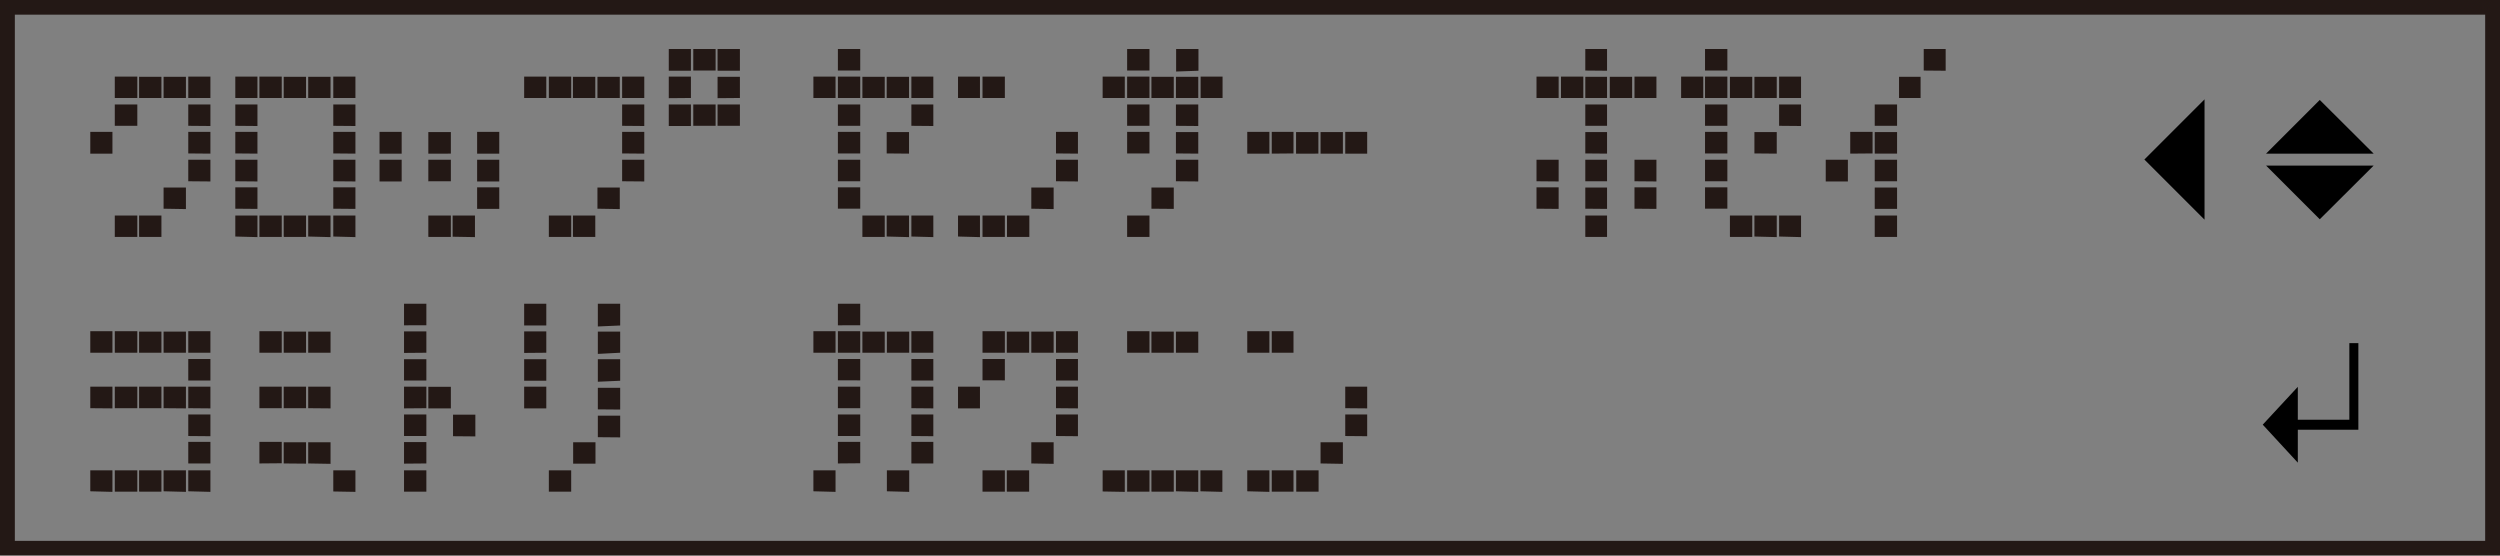 <svg xmlns="http://www.w3.org/2000/svg" width="45mm" height="10mm" viewBox="0 0 127.56 28.35"><rect x="0" y="0" width="127.56" height="28.35" fill="#808080" stroke="none"/><defs><style>.cls-1,.cls-3{fill:none;}.cls-1{stroke:#fff;}.cls-2{fill:#231815;}.cls-3{stroke:#231815;stroke-width:1.5px;}</style></defs><g id="Japanese"><rect class="cls-1" width="127.69" height="28.35"/><path class="cls-2" d="M4.6,7.84V6.73H5.73V7.84ZM5.85,5V3.91H7V5Zm0,1.42V5.33H7V6.42H5.85Zm0,5.65V11H7v1.09H5.85ZM7.09,5V3.92H8.23V5Zm0,7.07h0V11H8.23v1.09H7.11ZM8.34,5V3.92H9.48V5Zm0,5.65V9.57H9.48v1.1ZM9.6,5V3.91h1.13V5Zm0,1.42V5.33h1.13v1.1Zm0,1.41V6.73h1.13V7.84Zm0,1.42V8.15h1.13V9.26Z"/><path class="cls-2" d="M12,5V3.91h1.13V5Zm0,1.42V5.33h1.13v1.1Zm0,1.41V6.73h1.13V7.84Zm0,1.42V8.15h1.13V9.26Zm0,1.4V9.56h1.13v1.1Zm0,1.42V11h1.13v1.1ZM13.23,5V3.91h1.14V5Zm0,7.07V11h1.14v1.09H13.23ZM14.47,5V3.92h1.14V5Zm0,7.07h0V11h1.14v1.09H14.49ZM15.72,5V3.92h1.14V5Zm0,7.07h0V11h1.14v1.1ZM17,5V3.91h1.13V5Zm0,1.42V5.33h1.13v1.1Zm0,1.41V6.73h1.13V7.84Zm0,1.42V8.15h1.13V9.26Zm0,1.4V9.56h1.13v1.1Zm0,1.42V11h1.13v1.1Z"/><path class="cls-2" d="M19.36,7.84V6.73h1.13V7.84Zm0,1.42V8.15h1.13V9.26Zm2.49-1.42V6.74H23v1.1Zm0,1.42h0V8.15H23v1.1H21.87Zm0,2.82h0V11H23v1.09H21.87Zm1.24,0h0V11h1.14v1.1Zm1.25-4.24V6.73h1.13V7.84Zm0,1.42V8.15h1.13V9.26Zm0,1.4V9.56h1.13v1.1Z"/><path class="cls-2" d="M26.74,5V3.91h1.13V5ZM28,5V3.91h1.14V5Zm0,7.07V11h1.14v1.09H28ZM29.23,5V3.92h1.14V5Zm0,7.07h0V11h1.14v1.09H29.25ZM30.48,5V3.92h1.14V5Zm0,5.65V9.57h1.14v1.1ZM31.74,5V3.91h1.13V5Zm0,1.42V5.33h1.13v1.1Zm0,1.41V6.73h1.13V7.84Zm0,1.42V8.15h1.13V9.26Z"/><path class="cls-2" d="M34.12,3.61V2.5h1.13V3.61Zm0,1.4V3.91h1.13V5Zm0,1.42V5.33h1.13v1.1Zm1.25-2.82V2.5h1.14V3.6H35.37Zm0,2.82V5.33h1.14V6.42H35.37Zm1.24-2.82V2.5h1.14V3.61Zm0,1.4V3.92h1.14V5Zm0,1.42h0V5.33h1.14V6.42H36.62Z"/><path class="cls-2" d="M41.5,5V3.91h1.13V5Zm1.25-1.4V2.5h1.14V3.6H42.75Zm0,1.4V3.91h1.14V5Zm0,1.42V5.33h1.14V6.42H42.75Zm0,1.41V6.73h1.14v1.1Zm0,1.42V8.15h1.14v1.1H42.75Zm0,1.4V9.56h1.14v1.09ZM44,5V3.92h1.14V5Zm0,7.07h0V11h1.14v1.09H44ZM45.24,5V3.92h1.14V5Zm0,2.83V6.74h1.14V7.84Zm0,4.24h0V11h1.14v1.1ZM46.5,5V3.91h1.12V5Zm0,1.42V5.33h1.12v1.1Zm0,5.65V11h1.12v1.1Z"/><path class="cls-2" d="M48.88,5V3.91H50V5Zm0,7.07V11H50v1.1ZM50.13,5V3.91h1.14V5Zm0,7.07V11h1.14v1.09H50.13Zm1.25,0h0V11h1.14v1.09H51.38Zm1.24-1.42V9.57h1.14v1.1Zm1.26-2.82V6.73H55V7.84Zm0,1.42V8.15H55V9.26Z"/><path class="cls-2" d="M56.26,5V3.91h1.13V5Zm1.25-1.4V2.5h1.14V3.6H57.51Zm0,1.4V3.91h1.14V5Zm0,1.42V5.33h1.14V6.42H57.51Zm0,1.41V6.73h1.14v1.1Zm0,4.24V11h1.14v1.09H57.51ZM58.75,5V3.92h1.14V5Zm0,5.65V9.57h1.14v1.09Zm1.26-7h0V2.5h1.14V3.61ZM60,5V3.92h1.14V5Zm0,1.42h0V5.33h1.14v1.1Zm0,1.41V6.74h1.14V7.84Zm0,1.42h0V8.15h1.14V9.26ZM61.26,5V3.91h1.12V5Z"/><path class="cls-2" d="M63.64,7.84V6.73h1.13V7.84Zm1.25,0V6.73H66v1.1Zm1.24,0V6.74h1.14v1.1Zm1.25,0V6.74h1.14V7.84Zm1.26,0V6.73h1.12V7.84Z"/><path class="cls-2" d="M78.4,5V3.91h1.13V5Zm0,4.25V8.15h1.13V9.26Zm0,1.4V9.56h1.13v1.1ZM79.65,5V3.91h1.14V5Zm1.24-1.4V2.5H82V3.61Zm0,1.4V3.92H82V5Zm0,1.42h0V5.33H82V6.42H80.9Zm0,1.41V6.74H82v1.1Zm0,1.42h0V8.15H82v1.1H80.9Zm0,1.4V9.57H82v1.09Zm0,1.42h0V11H82v1.09H80.9ZM82.14,5V3.92h1.14V5ZM83.4,5V3.91h1.12V5Zm0,4.25V8.15h1.12V9.26Zm0,1.4V9.56h1.12v1.1Z"/><path class="cls-2" d="M85.78,5V3.91h1.13V5ZM87,3.61V2.5h1.14V3.6H87ZM87,5V3.91h1.14V5Zm0,1.42V5.33h1.14V6.42H87Zm0,1.41V6.73h1.14v1.1Zm0,1.42V8.15h1.14v1.1H87Zm0,1.4V9.56h1.14v1.09ZM88.27,5V3.92h1.14V5Zm0,7.07h0V11h1.14v1.09H88.28ZM89.52,5V3.92h1.14V5Zm0,2.83V6.74h1.14V7.84Zm0,4.24h0V11h1.14v1.1ZM90.78,5V3.91H91.9V5Zm0,1.42V5.33H91.9v1.1Zm0,5.65V11H91.9v1.1Z"/><path class="cls-2" d="M93.16,9.26V8.15h1.13V9.26Zm1.25-1.42V6.73h1.14v1.1Zm1.25-1.41h0V5.33h1.14V6.42H95.66Zm0,1.41V6.74h1.14v1.1Zm0,1.42h0V8.15h1.14v1.1H95.66Zm0,1.4V9.57h1.14v1.09Zm0,1.42h0V11h1.14v1.09H95.66ZM96.9,5V3.92H98V5Zm1.26-1.4V2.5h1.12V3.61Z"/><path class="cls-2" d="M4.6,18v-1.1H5.73V18Zm0,2.83V19.73H5.73v1.11Zm0,4.24V24H5.73v1.1ZM5.85,18v-1.1H7V18Zm0,2.83V19.73H7v1.1Zm0,4.24V24H7v1.09H5.85ZM7.09,18V16.92H8.23V18Zm0,2.83v-1.1H8.23v1.1Zm0,4.24h0V24H8.23v1.09H7.11ZM8.34,18V16.92H9.48V18Zm0,2.83v-1.1H9.48v1.11Zm0,4.24h0V24H9.48v1.1ZM9.6,18v-1.1h1.13V18Zm0,1.42v-1.1h1.13v1.1Zm0,1.41V19.73h1.13v1.11Zm0,1.42V21.15h1.13v1.11Zm0,1.4v-1.1h1.13v1.1Zm0,1.42V24h1.13v1.1Z"/><path class="cls-2" d="M13.23,18v-1.1h1.14V18Zm0,2.83V19.73h1.14v1.1Zm0,2.82v-1.1h1.14v1.09ZM14.47,18V16.92h1.14V18Zm0,2.83v-1.1h1.14v1.1Zm0,2.82V22.57h1.14v1.09ZM15.72,18V16.92h1.14V18Zm0,2.83v-1.1h1.14v1.11Zm0,2.82V22.57h1.14v1.1ZM17,25.08V24h1.13v1.1Z"/><path class="cls-2" d="M20.61,16.61V15.5h1.14v1.1H20.61Zm0,1.4v-1.1h1.14V18Zm0,1.42v-1.1h1.14v1.09H20.61Zm0,1.41V19.73h1.14v1.1Zm0,1.42V21.15h1.14v1.1H20.61Zm0,1.4v-1.1h1.14v1.09Zm0,1.42V24h1.14v1.09H20.61Zm1.24-4.24v-1.1H23v1.1Zm1.26,1.42h0v-1.1h1.14v1.11Z"/><path class="cls-2" d="M26.74,16.61V15.5h1.13v1.11Zm0,1.4v-1.1h1.13V18Zm0,1.42v-1.1h1.13v1.1Zm0,1.41V19.73h1.13v1.11ZM28,25.08V24h1.14v1.09H28Zm1.24-1.42V22.57h1.14v1.09Zm1.26-7h0V15.5h1.14v1.11Zm0,1.4V16.92h1.14V18Zm0,1.42h0V18.33h1.14v1.1Zm0,1.41v-1.1h1.14v1.11Zm0,1.42h0v-1.1h1.14v1.11Z"/><path class="cls-2" d="M41.5,18v-1.1h1.13V18Zm0,7.07V24h1.13v1.1Zm1.25-8.47V15.5h1.14v1.1H42.75Zm0,1.4v-1.1h1.14V18Zm0,1.42v-1.1h1.14v1.09H42.75Zm0,1.41V19.73h1.14v1.1Zm0,1.42V21.15h1.14v1.1H42.75Zm0,1.4v-1.1h1.14v1.09ZM44,18V16.92h1.14V18Zm1.25,0V16.92h1.14V18Zm0,7.07h0V24h1.14v1.1ZM46.5,18v-1.1h1.12V18Zm0,1.42v-1.1h1.12v1.1Zm0,1.41V19.73h1.12v1.11Zm0,1.42V21.15h1.12v1.11Zm0,1.4v-1.1h1.12v1.1Z"/><path class="cls-2" d="M48.88,20.84V19.73H50v1.11ZM50.13,18v-1.1h1.14V18Zm0,1.42v-1.1h1.14v1.09H50.13Zm0,5.65V24h1.14v1.09H50.13ZM51.37,18V16.92h1.14V18Zm0,7.07h0V24h1.14v1.09H51.38ZM52.62,18V16.92h1.14V18Zm0,5.65V22.57h1.14v1.1ZM53.88,18v-1.1H55V18Zm0,1.42v-1.1H55v1.1Zm0,1.41V19.73H55v1.11Zm0,1.42V21.15H55v1.11Z"/><path class="cls-2" d="M56.26,25.08V24h1.13v1.1ZM57.51,18v-1.1h1.14V18Zm0,7.07V24h1.14v1.09H57.51ZM58.75,18V16.92h1.14V18Zm0,7.07h0V24h1.14v1.09H58.76ZM60,18V16.92h1.14V18Zm0,7.07h0V24h1.14v1.1Zm1.25,0V24h1.12v1.1Z"/><path class="cls-2" d="M63.64,18v-1.1h1.13V18Zm0,7.07V24h1.13v1.1ZM64.89,18v-1.1H66V18Zm0,7.07V24H66v1.09H64.89Zm1.25,0h0V24h1.14v1.09H66.14Zm1.24-1.42V22.57h1.14v1.1Zm1.26-2.82V19.73h1.12v1.11Zm0,1.42V21.15h1.12v1.11Z"/></g><g id="_下段_" data-name="（下段）＿＿┛"><path d="M120.34,17.51h-.46v3.91h-2.63V19.74l-1.79,1.93,1.79,1.94V21.93h3.09Z"/></g><g id="_上段_" data-name="（上段）＿←＿"><polygon points="112.49 11.21 109.42 8.14 112.49 5.07 112.49 11.21"/></g><g id="_上段_2" data-name="（上段）＿＿◆"><polygon points="121.12 8.45 118.37 11.19 115.63 8.45 121.12 8.45"/><polygon points="115.63 7.84 118.37 5.1 121.12 7.84 115.63 7.84"/><rect class="cls-3" width="127.56" height="28.35"/></g></svg>